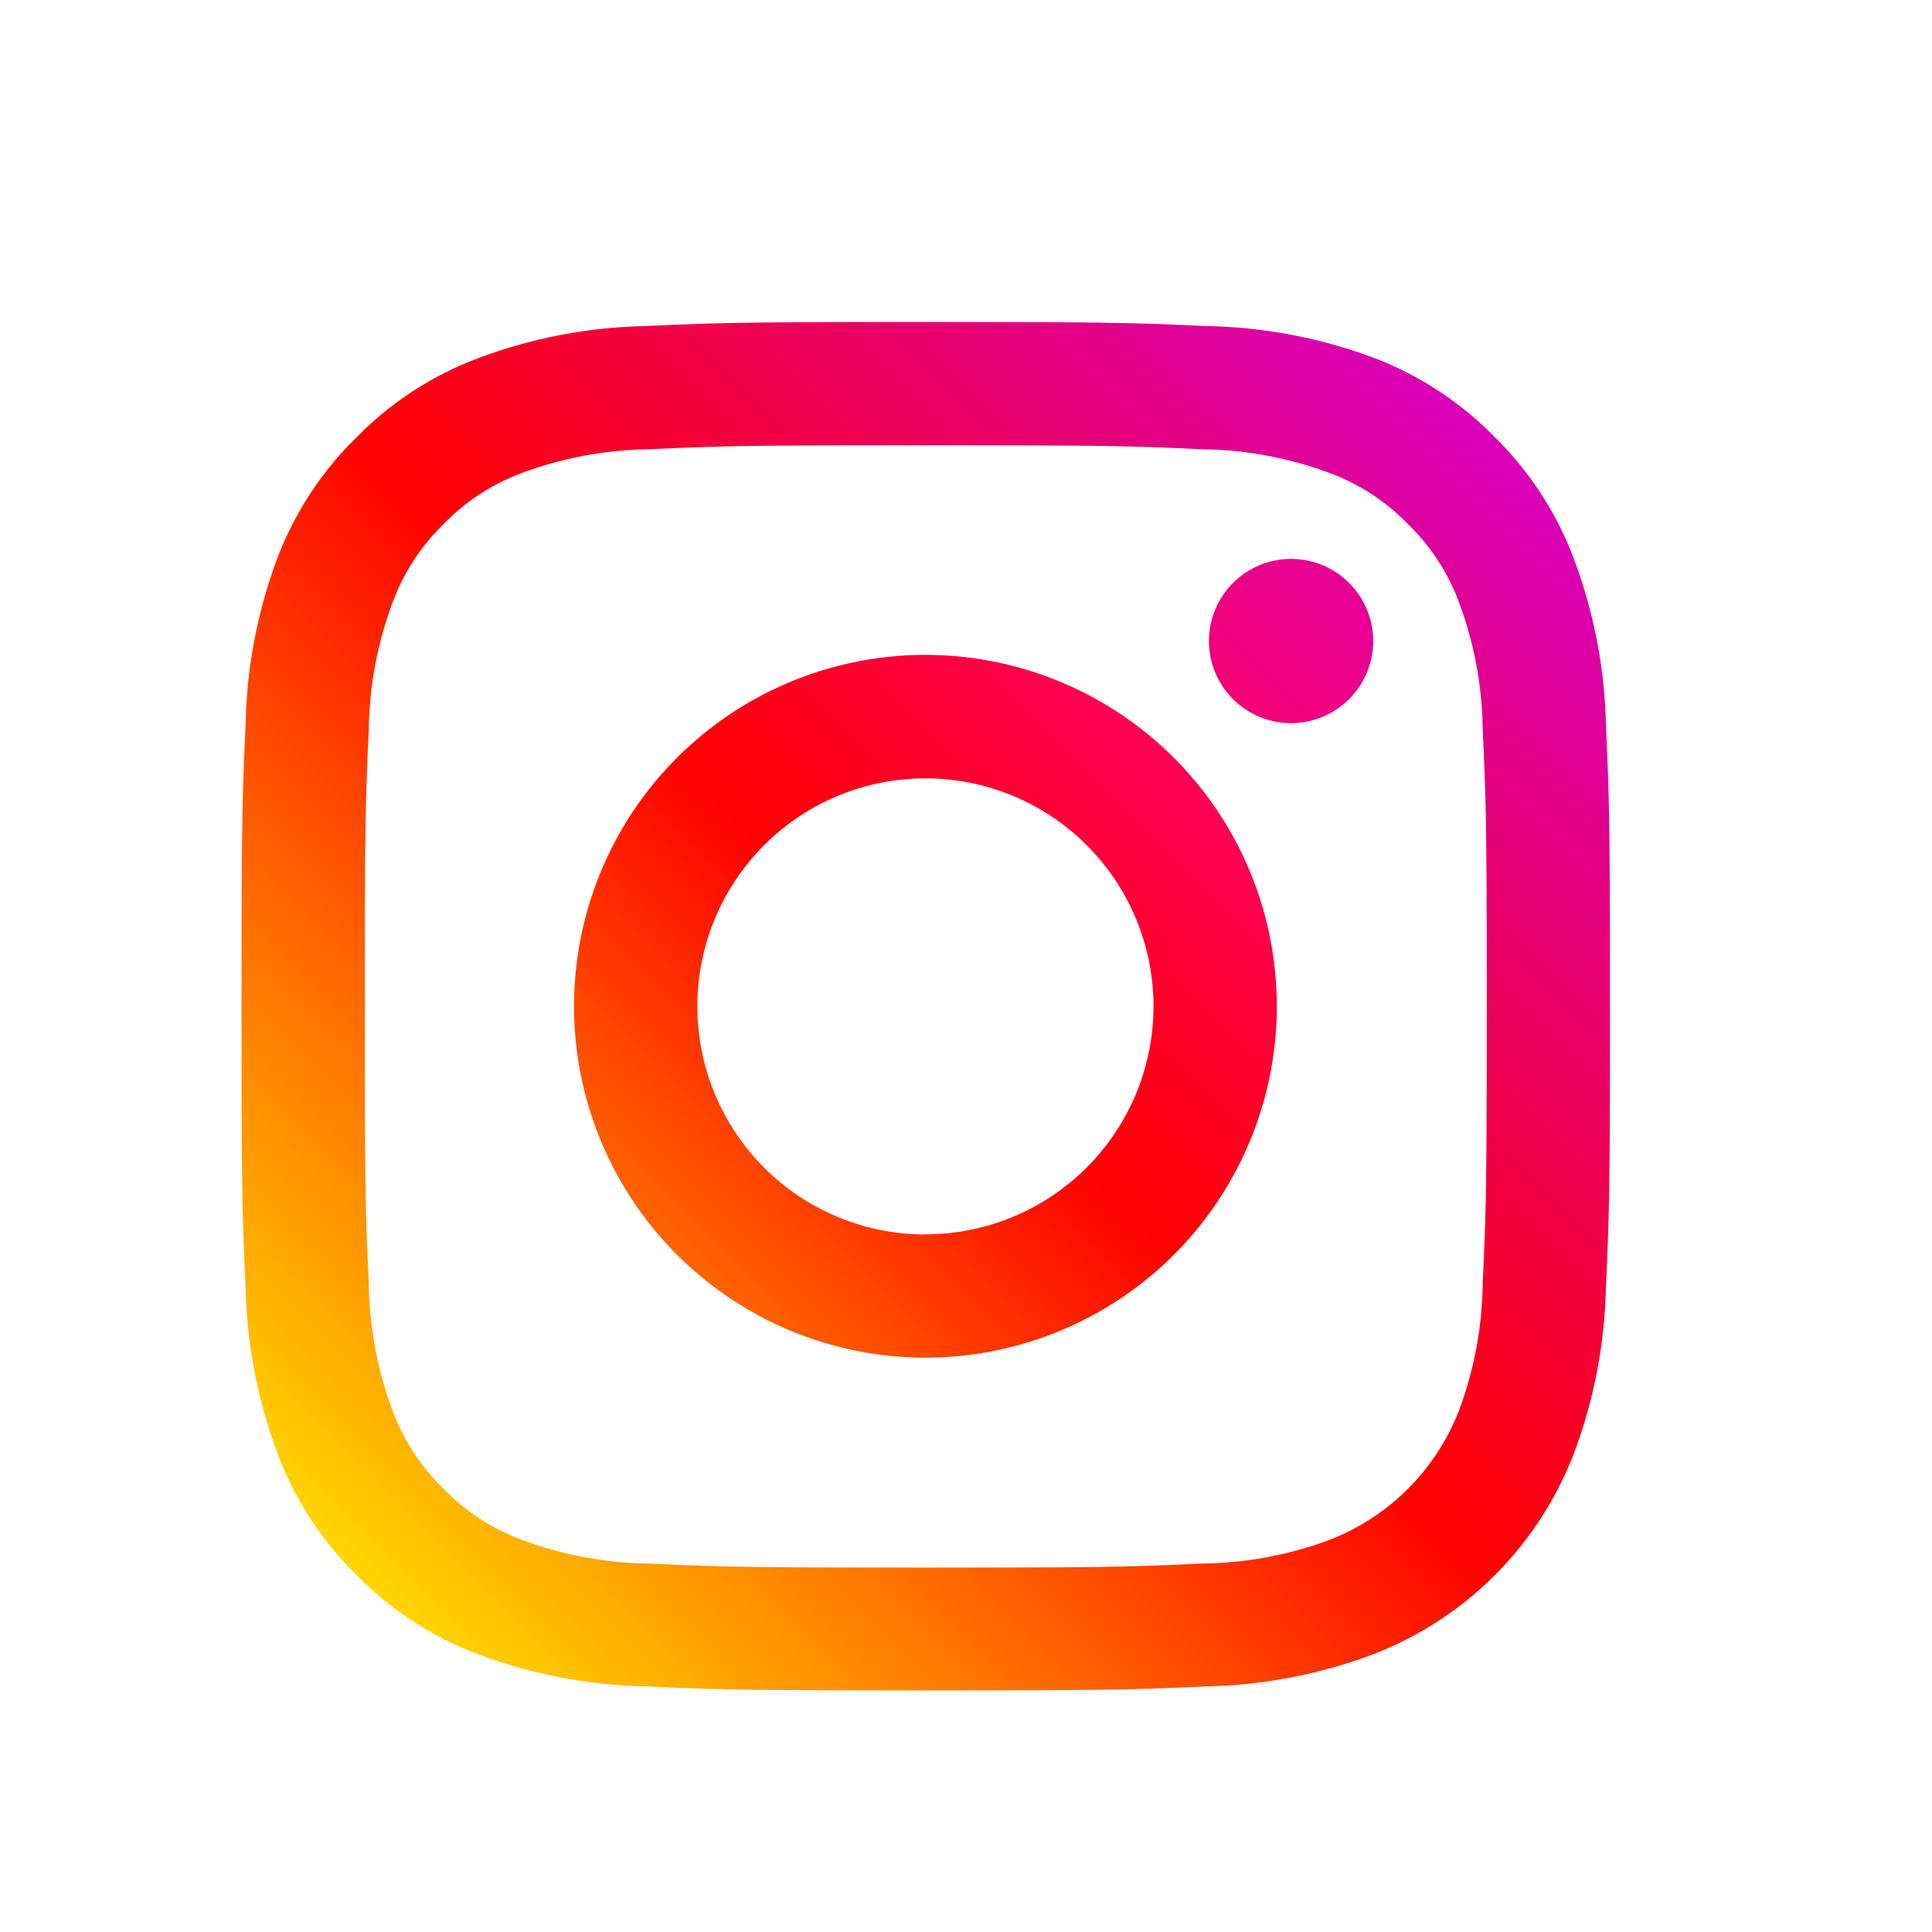 <svg xmlns="http://www.w3.org/2000/svg" xmlns:xlink="http://www.w3.org/1999/xlink" width="24" height="24" viewBox="0 0 24 24">
  <defs>
    <linearGradient id="linear-gradient" x1="0.084" y1="0.916" x2="0.916" y2="0.084" gradientUnits="objectBoundingBox">
      <stop offset="0" stop-color="#ffd600"/>
      <stop offset="0.5" stop-color="#ff0100"/>
      <stop offset="1" stop-color="#d800b9"/>
    </linearGradient>
    <linearGradient id="linear-gradient-2" x1="0.146" y1="0.854" x2="0.854" y2="0.146" gradientUnits="objectBoundingBox">
      <stop offset="0" stop-color="#ff6400"/>
      <stop offset="0.5" stop-color="#ff0100"/>
      <stop offset="1" stop-color="#fd0056"/>
    </linearGradient>
    <linearGradient id="linear-gradient-3" x1="0.146" y1="0.854" x2="0.854" y2="0.146" gradientUnits="objectBoundingBox">
      <stop offset="0" stop-color="#f30072"/>
      <stop offset="1" stop-color="#e50097"/>
    </linearGradient>
  </defs>
  <g id="instagram" transform="translate(-266 -875)">
    <rect id="Rectangle_1648" data-name="Rectangle 1648" width="24" height="24" transform="translate(266 875)" fill="none"/>
    <g id="instagram_1_" data-name="instagram (1)" transform="translate(269 879)">
      <path id="Path_2125" data-name="Path 2125" d="M16.949,5a6.24,6.24,0,0,0-.4-2.063,4.166,4.166,0,0,0-.98-1.506A4.167,4.167,0,0,0,14.068.446,6.239,6.239,0,0,0,12,.051C11.1.01,10.808,0,8.5,0S5.9.01,5,.051a6.241,6.241,0,0,0-2.063.4,4.166,4.166,0,0,0-1.506.98A4.167,4.167,0,0,0,.446,2.932,6.24,6.24,0,0,0,.051,5C.01,5.9,0,6.192,0,8.5S.01,11.1.051,12a6.239,6.239,0,0,0,.4,2.063,4.165,4.165,0,0,0,.98,1.505,4.165,4.165,0,0,0,1.506.98,6.237,6.237,0,0,0,2.063.4c.907.041,1.2.051,3.5.051s2.6-.01,3.5-.051a6.238,6.238,0,0,0,2.063-.4,4.346,4.346,0,0,0,2.486-2.486,6.238,6.238,0,0,0,.4-2.063c.041-.907.051-1.2.051-3.5S16.99,5.9,16.949,5Zm-1.53,6.939a4.7,4.7,0,0,1-.293,1.578,2.815,2.815,0,0,1-1.613,1.613,4.7,4.7,0,0,1-1.578.293c-.9.041-1.165.05-3.435.05s-2.539-.009-3.435-.05a4.7,4.7,0,0,1-1.578-.293,2.634,2.634,0,0,1-.977-.636,2.633,2.633,0,0,1-.636-.977,4.7,4.7,0,0,1-.293-1.578c-.041-.9-.05-1.165-.05-3.435s.009-2.539.05-3.435a4.706,4.706,0,0,1,.293-1.578A2.635,2.635,0,0,1,2.51,2.51a2.632,2.632,0,0,1,.977-.636,4.7,4.7,0,0,1,1.578-.293c.9-.041,1.165-.05,3.435-.05h0c2.27,0,2.539.009,3.435.05a4.7,4.7,0,0,1,1.578.293,2.635,2.635,0,0,1,.977.636,2.632,2.632,0,0,1,.636.977,4.7,4.7,0,0,1,.293,1.578c.041.9.05,1.165.05,3.435S15.46,11.039,15.419,11.935Zm0,0" transform="translate(0 0)" fill="url(#linear-gradient)"/>
      <path id="Path_2126" data-name="Path 2126" d="M128.9,124.539a4.365,4.365,0,1,0,4.365,4.365A4.365,4.365,0,0,0,128.9,124.539Zm0,7.2a2.833,2.833,0,1,1,2.833-2.833A2.833,2.833,0,0,1,128.9,131.737Zm0,0" transform="translate(-120.404 -120.404)" fill="url(#linear-gradient-2)"/>
      <path id="Path_2127" data-name="Path 2127" d="M363.97,89.645a1.02,1.02,0,1,1-1.02-1.02A1.02,1.02,0,0,1,363.97,89.645Zm0,0" transform="translate(-349.912 -85.682)" fill="url(#linear-gradient-3)"/>
    </g>
  </g>
</svg>
